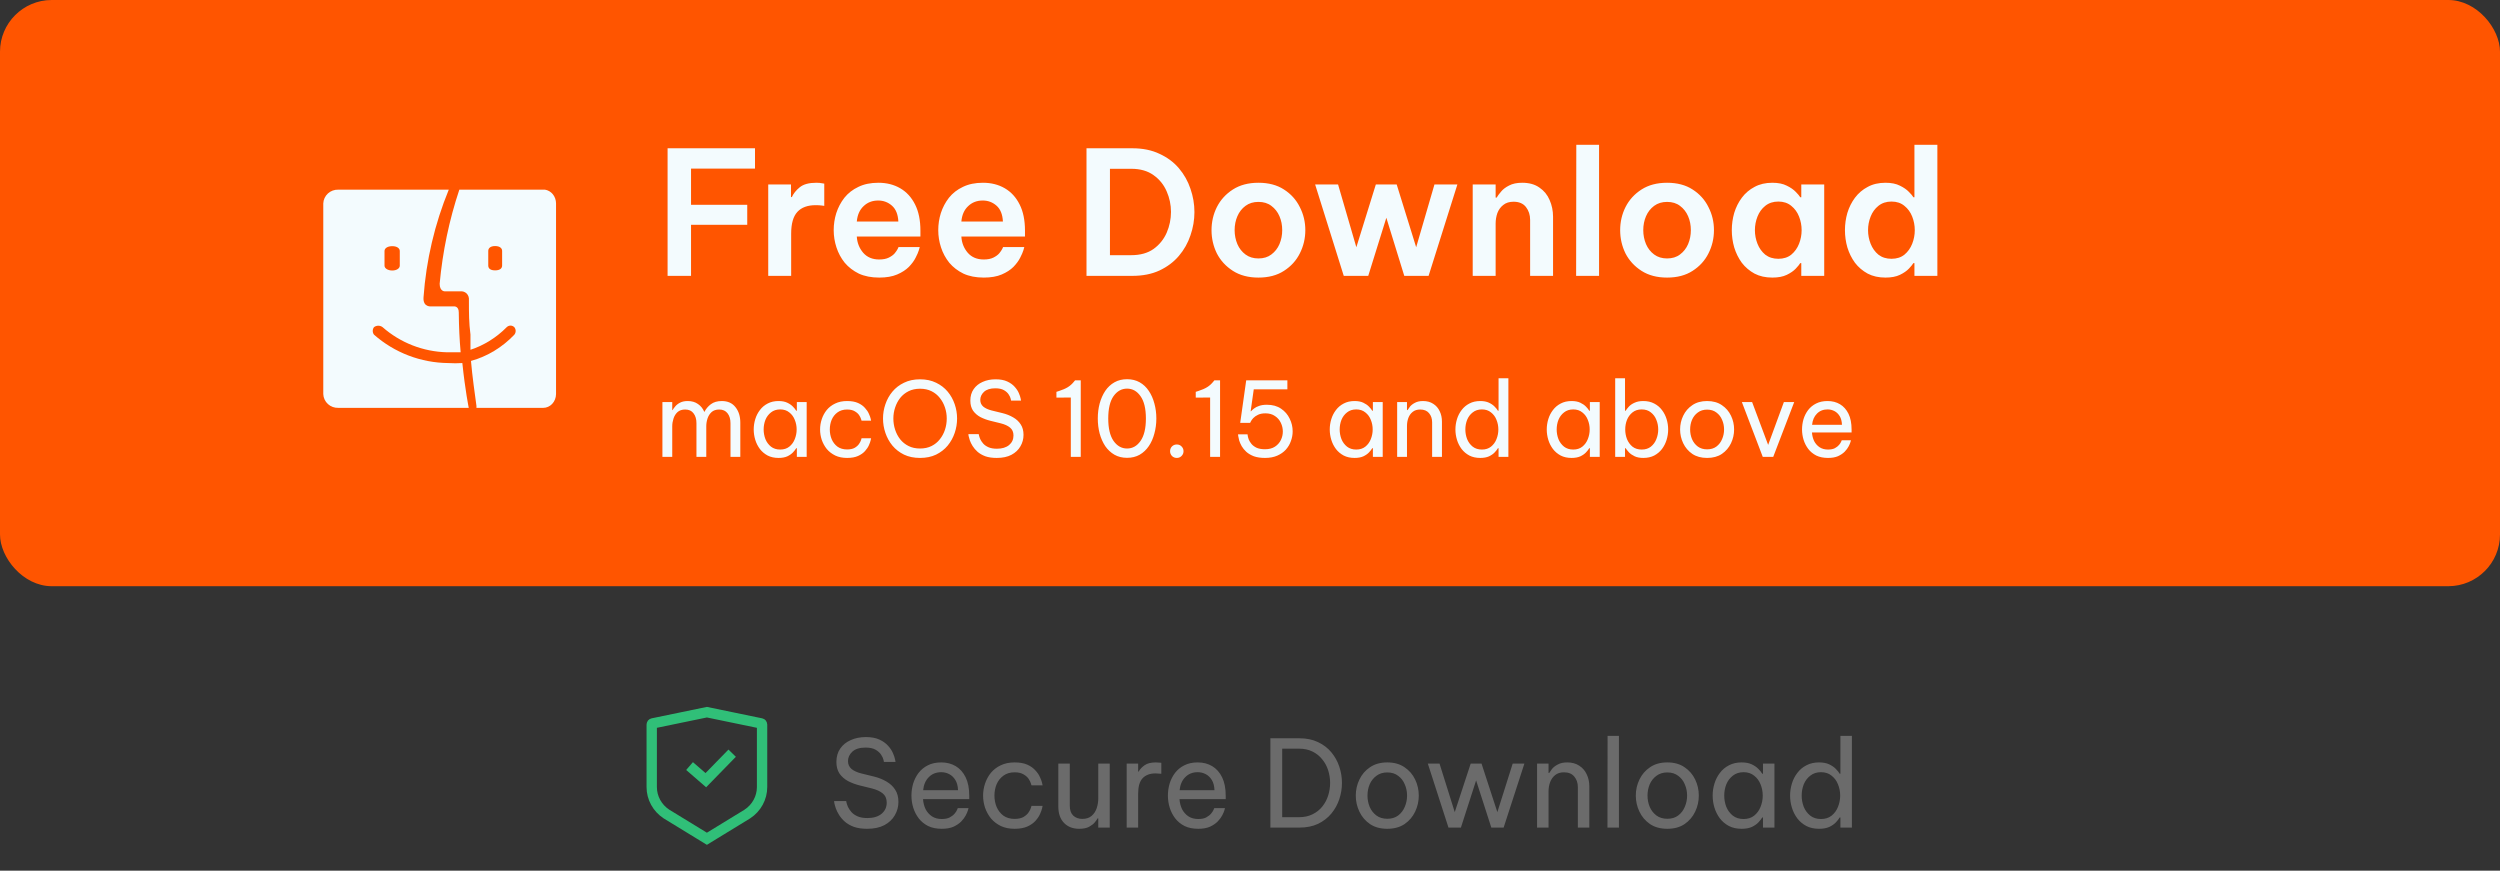 <svg width="290" height="101" viewBox="0 0 290 101" fill="none" xmlns="http://www.w3.org/2000/svg">
<rect x="0" y="0" width="290" height="101" fill="#333333" stroke="none"/>
<rect width="290" height="68" rx="6" fill="#FF5500"/>
<path d="M39.249 22.001C39.028 21.993 38.807 22.027 38.599 22.102C38.392 22.178 38.201 22.293 38.039 22.441C37.877 22.59 37.745 22.768 37.653 22.966C37.56 23.164 37.508 23.378 37.5 23.597V45.716C37.508 45.934 37.56 46.148 37.653 46.346C37.745 46.545 37.877 46.723 38.039 46.871C38.201 47.019 38.392 47.134 38.599 47.21C38.807 47.285 39.028 47.32 39.249 47.311H54.375C54.375 47.311 53.96 45.285 53.632 42.115C53.086 42.149 52.538 42.149 51.992 42.115C48.811 42.083 45.75 40.91 43.38 38.817C43.288 38.692 43.238 38.541 43.238 38.386C43.238 38.231 43.288 38.08 43.38 37.955C43.523 37.843 43.7 37.782 43.883 37.782C44.065 37.782 44.242 37.843 44.386 37.955C46.443 39.764 49.084 40.795 51.839 40.865H53.435C53.304 39.378 53.238 38.041 53.217 36.23C53.217 35.497 52.67 35.54 52.67 35.54H50.047C50.047 35.54 49.041 35.691 49.129 34.484C49.435 30.197 50.424 25.985 52.058 22.001H39.249ZM46.375 30.819C46.375 31.121 46.025 31.379 45.5 31.379C44.976 31.379 44.604 31.121 44.604 30.819V29.116C44.604 28.814 44.932 28.555 45.5 28.555C46.069 28.555 46.375 28.814 46.375 29.116V30.819Z" fill="#F3FBFE"/>
<path d="M63.21 22H53.283C52.108 25.521 51.341 29.187 51 32.913C51 33.817 51.596 33.795 51.596 33.795H53.442C53.687 33.775 53.929 33.86 54.117 34.032C54.217 34.128 54.294 34.248 54.343 34.383C54.391 34.518 54.409 34.663 54.395 34.807V34.936C54.395 36.27 54.395 37.454 54.574 38.81V40.575C56.142 40.059 57.582 39.16 58.782 37.949C58.903 37.833 59.058 37.769 59.219 37.769C59.38 37.769 59.536 37.833 59.656 37.949C59.759 38.069 59.817 38.227 59.817 38.391C59.817 38.554 59.759 38.712 59.656 38.832C58.253 40.3 56.522 41.346 54.633 41.867C54.792 43.675 55.07 45.634 55.268 47.076V47.312H63.011C63.403 47.312 63.778 47.145 64.057 46.847C64.336 46.549 64.495 46.144 64.5 45.72V23.593C64.498 23.203 64.367 22.827 64.13 22.535C63.893 22.242 63.566 22.052 63.21 22ZM58.246 30.803C58.246 31.105 58.028 31.363 57.432 31.363C56.837 31.363 56.638 31.105 56.638 30.803V29.103C56.638 28.802 56.877 28.543 57.432 28.543C57.988 28.543 58.246 28.802 58.246 29.103V30.803Z" fill="#F3FBFE"/>
<path d="M77.44 32V17.2H87.58V19.56H80.16V23.76H86.68V26.08H80.16V32H77.44ZM89.115 32V21.4H91.755V22.86H91.855C92.042 22.447 92.348 22.067 92.775 21.72C93.202 21.373 93.842 21.2 94.695 21.2C94.962 21.2 95.182 21.22 95.355 21.26C95.528 21.287 95.615 21.3 95.615 21.3V23.88C95.615 23.88 95.515 23.867 95.315 23.84C95.128 23.813 94.895 23.8 94.615 23.8C93.682 23.8 92.975 24.06 92.495 24.58C92.015 25.1 91.775 25.94 91.775 27.1V32H89.115ZM101.989 32.2C101.082 32.2 100.296 32.047 99.629 31.74C98.976 31.42 98.429 31 97.989 30.48C97.562 29.947 97.242 29.353 97.029 28.7C96.816 28.047 96.709 27.38 96.709 26.7C96.709 26.02 96.809 25.36 97.009 24.72C97.222 24.067 97.536 23.473 97.949 22.94C98.376 22.407 98.916 21.987 99.569 21.68C100.222 21.36 100.996 21.2 101.889 21.2C102.849 21.2 103.696 21.413 104.429 21.84C105.162 22.267 105.736 22.893 106.149 23.72C106.562 24.533 106.769 25.547 106.769 26.76V27.44H99.389C99.429 28.16 99.676 28.787 100.129 29.32C100.582 29.84 101.202 30.1 101.989 30.1C102.442 30.1 102.816 30.027 103.109 29.88C103.402 29.733 103.629 29.567 103.789 29.38C103.949 29.18 104.062 29.013 104.129 28.88C104.196 28.733 104.229 28.66 104.229 28.66H106.689C106.689 28.66 106.656 28.78 106.589 29.02C106.522 29.247 106.396 29.54 106.209 29.9C106.036 30.247 105.776 30.6 105.429 30.96C105.082 31.307 104.629 31.6 104.069 31.84C103.509 32.08 102.816 32.2 101.989 32.2ZM99.389 25.7H104.209C104.169 24.873 103.922 24.26 103.469 23.86C103.016 23.46 102.482 23.26 101.869 23.26C101.189 23.26 100.622 23.48 100.169 23.92C99.716 24.347 99.456 24.94 99.389 25.7ZM114.118 32.2C113.211 32.2 112.424 32.047 111.758 31.74C111.104 31.42 110.558 31 110.118 30.48C109.691 29.947 109.371 29.353 109.158 28.7C108.944 28.047 108.838 27.38 108.838 26.7C108.838 26.02 108.938 25.36 109.138 24.72C109.351 24.067 109.664 23.473 110.078 22.94C110.504 22.407 111.044 21.987 111.698 21.68C112.351 21.36 113.124 21.2 114.018 21.2C114.978 21.2 115.824 21.413 116.558 21.84C117.291 22.267 117.864 22.893 118.278 23.72C118.691 24.533 118.898 25.547 118.898 26.76V27.44H111.518C111.558 28.16 111.804 28.787 112.258 29.32C112.711 29.84 113.331 30.1 114.118 30.1C114.571 30.1 114.944 30.027 115.238 29.88C115.531 29.733 115.758 29.567 115.918 29.38C116.078 29.18 116.191 29.013 116.258 28.88C116.324 28.733 116.358 28.66 116.358 28.66H118.818C118.818 28.66 118.784 28.78 118.718 29.02C118.651 29.247 118.524 29.54 118.338 29.9C118.164 30.247 117.904 30.6 117.558 30.96C117.211 31.307 116.758 31.6 116.198 31.84C115.638 32.08 114.944 32.2 114.118 32.2ZM111.518 25.7H116.338C116.298 24.873 116.051 24.26 115.598 23.86C115.144 23.46 114.611 23.26 113.998 23.26C113.318 23.26 112.751 23.48 112.298 23.92C111.844 24.347 111.584 24.94 111.518 25.7ZM126.034 32V17.2H131.354C132.554 17.2 133.6 17.413 134.494 17.84C135.4 18.253 136.154 18.813 136.754 19.52C137.354 20.227 137.8 21.02 138.094 21.9C138.4 22.78 138.554 23.68 138.554 24.6C138.554 25.52 138.4 26.42 138.094 27.3C137.8 28.18 137.354 28.973 136.754 29.68C136.154 30.387 135.4 30.953 134.494 31.38C133.6 31.793 132.554 32 131.354 32H126.034ZM131.234 19.58H128.754V29.6H131.234C132.274 29.6 133.134 29.36 133.814 28.88C134.494 28.387 135 27.76 135.334 27C135.667 26.227 135.834 25.42 135.834 24.58C135.834 23.753 135.667 22.96 135.334 22.2C135 21.427 134.494 20.8 133.814 20.32C133.134 19.827 132.274 19.58 131.234 19.58ZM145.977 32.2C144.817 32.2 143.83 31.94 143.017 31.42C142.204 30.9 141.584 30.227 141.157 29.4C140.744 28.56 140.537 27.66 140.537 26.7C140.537 25.74 140.744 24.847 141.157 24.02C141.584 23.18 142.204 22.5 143.017 21.98C143.83 21.46 144.817 21.2 145.977 21.2C147.15 21.2 148.137 21.46 148.937 21.98C149.75 22.5 150.364 23.18 150.777 24.02C151.204 24.847 151.417 25.74 151.417 26.7C151.417 27.66 151.204 28.56 150.777 29.4C150.364 30.227 149.75 30.9 148.937 31.42C148.137 31.94 147.15 32.2 145.977 32.2ZM145.977 29.98C146.577 29.98 147.077 29.827 147.477 29.52C147.89 29.213 148.204 28.813 148.417 28.32C148.63 27.813 148.737 27.273 148.737 26.7C148.737 26.113 148.63 25.573 148.417 25.08C148.204 24.587 147.89 24.187 147.477 23.88C147.077 23.573 146.577 23.42 145.977 23.42C145.39 23.42 144.89 23.573 144.477 23.88C144.064 24.187 143.75 24.587 143.537 25.08C143.324 25.573 143.217 26.113 143.217 26.7C143.217 27.273 143.324 27.813 143.537 28.32C143.75 28.813 144.064 29.213 144.477 29.52C144.89 29.827 145.39 29.98 145.977 29.98ZM155.876 32L152.556 21.4H155.216L157.336 28.68L159.596 21.4H162.016L164.276 28.68L166.396 21.4H169.056L165.716 32H162.896L160.816 25.26L158.716 32H155.876ZM170.834 32V21.4H173.494V22.92H173.614C173.72 22.733 173.887 22.507 174.114 22.24C174.34 21.96 174.654 21.72 175.054 21.52C175.454 21.307 175.96 21.2 176.574 21.2C177.387 21.2 178.054 21.387 178.574 21.76C179.107 22.12 179.5 22.6 179.754 23.2C180.02 23.8 180.154 24.447 180.154 25.14V32H177.494V25.5C177.494 24.927 177.334 24.433 177.014 24.02C176.694 23.607 176.214 23.4 175.574 23.4C175.08 23.4 174.68 23.527 174.374 23.78C174.067 24.02 173.84 24.333 173.694 24.72C173.56 25.107 173.494 25.513 173.494 25.94V32H170.834ZM182.831 32L182.851 16.8H185.491V32H182.831ZM193.379 32.2C192.219 32.2 191.233 31.94 190.419 31.42C189.606 30.9 188.986 30.227 188.559 29.4C188.146 28.56 187.939 27.66 187.939 26.7C187.939 25.74 188.146 24.847 188.559 24.02C188.986 23.18 189.606 22.5 190.419 21.98C191.233 21.46 192.219 21.2 193.379 21.2C194.553 21.2 195.539 21.46 196.339 21.98C197.153 22.5 197.766 23.18 198.179 24.02C198.606 24.847 198.819 25.74 198.819 26.7C198.819 27.66 198.606 28.56 198.179 29.4C197.766 30.227 197.153 30.9 196.339 31.42C195.539 31.94 194.553 32.2 193.379 32.2ZM193.379 29.98C193.979 29.98 194.479 29.827 194.879 29.52C195.293 29.213 195.606 28.813 195.819 28.32C196.033 27.813 196.139 27.273 196.139 26.7C196.139 26.113 196.033 25.573 195.819 25.08C195.606 24.587 195.293 24.187 194.879 23.88C194.479 23.573 193.979 23.42 193.379 23.42C192.793 23.42 192.293 23.573 191.879 23.88C191.466 24.187 191.153 24.587 190.939 25.08C190.726 25.573 190.619 26.113 190.619 26.7C190.619 27.273 190.726 27.813 190.939 28.32C191.153 28.813 191.466 29.213 191.879 29.52C192.293 29.827 192.793 29.98 193.379 29.98ZM205.589 21.2C206.269 21.2 206.829 21.313 207.269 21.54C207.709 21.753 208.055 21.993 208.309 22.26C208.562 22.513 208.735 22.72 208.829 22.88H208.949V21.4H211.609V32H208.949V30.52H208.829C208.735 30.68 208.562 30.893 208.309 31.16C208.055 31.427 207.709 31.667 207.269 31.88C206.829 32.093 206.269 32.2 205.589 32.2C204.802 32.2 204.115 32.047 203.529 31.74C202.942 31.42 202.449 31 202.049 30.48C201.662 29.947 201.369 29.353 201.169 28.7C200.982 28.047 200.889 27.38 200.889 26.7C200.889 26.02 200.982 25.353 201.169 24.7C201.369 24.047 201.662 23.46 202.049 22.94C202.449 22.407 202.942 21.987 203.529 21.68C204.115 21.36 204.802 21.2 205.589 21.2ZM206.289 23.38C205.689 23.38 205.182 23.547 204.769 23.88C204.369 24.2 204.069 24.613 203.869 25.12C203.669 25.627 203.569 26.153 203.569 26.7C203.569 27.247 203.669 27.773 203.869 28.28C204.069 28.787 204.369 29.207 204.769 29.54C205.182 29.86 205.689 30.02 206.289 30.02C206.889 30.02 207.389 29.86 207.789 29.54C208.189 29.207 208.489 28.787 208.689 28.28C208.889 27.773 208.989 27.247 208.989 26.7C208.989 26.153 208.889 25.627 208.689 25.12C208.489 24.613 208.189 24.2 207.789 23.88C207.389 23.547 206.889 23.38 206.289 23.38ZM218.714 32.2C217.927 32.2 217.24 32.047 216.654 31.74C216.067 31.42 215.574 31 215.174 30.48C214.787 29.947 214.494 29.353 214.294 28.7C214.107 28.047 214.014 27.38 214.014 26.7C214.014 26.02 214.107 25.353 214.294 24.7C214.494 24.047 214.787 23.46 215.174 22.94C215.574 22.407 216.067 21.987 216.654 21.68C217.24 21.36 217.927 21.2 218.714 21.2C219.394 21.2 219.954 21.313 220.394 21.54C220.834 21.753 221.18 21.993 221.434 22.26C221.687 22.513 221.86 22.72 221.954 22.88H222.074V16.8H224.734V32H222.074V30.52H221.954C221.86 30.68 221.687 30.893 221.434 31.16C221.18 31.427 220.834 31.667 220.394 31.88C219.954 32.093 219.394 32.2 218.714 32.2ZM219.414 30.02C220.014 30.02 220.514 29.86 220.914 29.54C221.314 29.207 221.614 28.787 221.814 28.28C222.014 27.773 222.114 27.247 222.114 26.7C222.114 26.153 222.014 25.627 221.814 25.12C221.614 24.613 221.314 24.2 220.914 23.88C220.514 23.547 220.014 23.38 219.414 23.38C218.814 23.38 218.307 23.547 217.894 23.88C217.494 24.2 217.194 24.613 216.994 25.12C216.794 25.627 216.694 26.153 216.694 26.7C216.694 27.247 216.794 27.773 216.994 28.28C217.194 28.787 217.494 29.207 217.894 29.54C218.307 29.86 218.814 30.02 219.414 30.02Z" fill="#F3FBFE"/>
<path d="M76.84 53V46.64H77.98V47.564H78.028C78.092 47.444 78.192 47.304 78.328 47.144C78.464 46.976 78.648 46.832 78.88 46.712C79.12 46.584 79.42 46.52 79.78 46.52C80.252 46.52 80.648 46.636 80.968 46.868C81.296 47.092 81.54 47.396 81.7 47.78H81.712C81.888 47.428 82.136 47.132 82.456 46.892C82.784 46.644 83.208 46.52 83.728 46.52C84.416 46.52 84.944 46.756 85.312 47.228C85.688 47.692 85.876 48.292 85.876 49.028V53H84.736V49.088C84.736 48.616 84.624 48.236 84.4 47.948C84.176 47.652 83.852 47.504 83.428 47.504C83.06 47.504 82.764 47.604 82.54 47.804C82.324 48.004 82.168 48.252 82.072 48.548C81.976 48.844 81.928 49.14 81.928 49.436V53H80.788V49.088C80.788 48.616 80.676 48.236 80.452 47.948C80.236 47.652 79.912 47.504 79.48 47.504C79.112 47.504 78.816 47.604 78.592 47.804C78.376 48.004 78.22 48.256 78.124 48.56C78.028 48.856 77.98 49.148 77.98 49.436V53H76.84ZM90.311 46.52C90.711 46.52 91.047 46.584 91.319 46.712C91.591 46.84 91.811 46.992 91.979 47.168C92.147 47.336 92.275 47.496 92.363 47.648H92.435V46.64H93.575V53H92.435V51.992H92.363C92.275 52.144 92.147 52.308 91.979 52.484C91.811 52.66 91.591 52.812 91.319 52.94C91.047 53.06 90.711 53.12 90.311 53.12C89.831 53.12 89.411 53.028 89.051 52.844C88.691 52.652 88.391 52.4 88.151 52.088C87.911 51.768 87.731 51.412 87.611 51.02C87.491 50.628 87.431 50.228 87.431 49.82C87.431 49.412 87.491 49.012 87.611 48.62C87.731 48.228 87.911 47.876 88.151 47.564C88.391 47.244 88.691 46.992 89.051 46.808C89.411 46.616 89.831 46.52 90.311 46.52ZM90.503 47.492C90.079 47.492 89.723 47.608 89.435 47.84C89.147 48.064 88.931 48.352 88.787 48.704C88.651 49.056 88.583 49.428 88.583 49.82C88.583 50.204 88.651 50.576 88.787 50.936C88.931 51.288 89.147 51.58 89.435 51.812C89.723 52.036 90.079 52.148 90.503 52.148C90.927 52.148 91.279 52.036 91.559 51.812C91.847 51.58 92.059 51.288 92.195 50.936C92.339 50.576 92.411 50.204 92.411 49.82C92.411 49.428 92.339 49.056 92.195 48.704C92.059 48.352 91.847 48.064 91.559 47.84C91.279 47.608 90.927 47.492 90.503 47.492ZM98.262 53.12C97.742 53.12 97.286 53.028 96.894 52.844C96.502 52.652 96.174 52.4 95.91 52.088C95.654 51.768 95.458 51.412 95.322 51.02C95.194 50.628 95.13 50.228 95.13 49.82C95.13 49.412 95.194 49.016 95.322 48.632C95.45 48.24 95.642 47.884 95.898 47.564C96.162 47.244 96.49 46.992 96.882 46.808C97.274 46.616 97.734 46.52 98.262 46.52C98.774 46.52 99.198 46.596 99.534 46.748C99.87 46.9 100.138 47.092 100.338 47.324C100.546 47.548 100.698 47.776 100.794 48.008C100.898 48.232 100.966 48.42 100.998 48.572C101.03 48.724 101.046 48.8 101.046 48.8H99.942C99.942 48.8 99.922 48.736 99.882 48.608C99.842 48.472 99.766 48.32 99.654 48.152C99.542 47.984 99.374 47.836 99.15 47.708C98.926 47.572 98.63 47.504 98.262 47.504C97.822 47.504 97.45 47.616 97.146 47.84C96.85 48.056 96.626 48.34 96.474 48.692C96.33 49.044 96.258 49.42 96.258 49.82C96.258 50.22 96.33 50.596 96.474 50.948C96.626 51.3 96.85 51.588 97.146 51.812C97.45 52.028 97.822 52.136 98.262 52.136C98.63 52.136 98.926 52.072 99.15 51.944C99.374 51.808 99.542 51.656 99.654 51.488C99.766 51.32 99.842 51.172 99.882 51.044C99.922 50.908 99.942 50.84 99.942 50.84H101.046C101.046 50.84 101.03 50.916 100.998 51.068C100.966 51.22 100.898 51.412 100.794 51.644C100.698 51.868 100.546 52.096 100.338 52.328C100.138 52.552 99.87 52.74 99.534 52.892C99.198 53.044 98.774 53.12 98.262 53.12ZM106.726 53.12C106.022 53.12 105.402 52.992 104.866 52.736C104.33 52.472 103.882 52.124 103.522 51.692C103.162 51.252 102.89 50.76 102.706 50.216C102.522 49.672 102.43 49.116 102.43 48.548C102.43 47.98 102.522 47.428 102.706 46.892C102.89 46.348 103.162 45.86 103.522 45.428C103.882 44.996 104.33 44.652 104.866 44.396C105.402 44.132 106.022 44 106.726 44C107.43 44 108.05 44.132 108.586 44.396C109.122 44.652 109.57 44.996 109.93 45.428C110.29 45.86 110.562 46.348 110.746 46.892C110.93 47.428 111.022 47.98 111.022 48.548C111.022 49.116 110.93 49.672 110.746 50.216C110.562 50.76 110.29 51.252 109.93 51.692C109.57 52.124 109.122 52.472 108.586 52.736C108.05 52.992 107.43 53.12 106.726 53.12ZM106.726 52.028C107.23 52.028 107.674 51.932 108.058 51.74C108.442 51.548 108.762 51.288 109.018 50.96C109.282 50.632 109.482 50.26 109.618 49.844C109.754 49.428 109.822 48.996 109.822 48.548C109.822 48.108 109.754 47.684 109.618 47.276C109.482 46.86 109.282 46.488 109.018 46.16C108.762 45.832 108.442 45.572 108.058 45.38C107.674 45.188 107.23 45.092 106.726 45.092C106.222 45.092 105.778 45.188 105.394 45.38C105.01 45.572 104.686 45.832 104.422 46.16C104.166 46.488 103.97 46.86 103.834 47.276C103.698 47.684 103.63 48.108 103.63 48.548C103.63 48.996 103.698 49.428 103.834 49.844C103.97 50.26 104.166 50.632 104.422 50.96C104.686 51.288 105.01 51.548 105.394 51.74C105.778 51.932 106.222 52.028 106.726 52.028ZM115.62 53.12C115.108 53.12 114.668 53.056 114.3 52.928C113.94 52.792 113.64 52.62 113.4 52.412C113.16 52.196 112.968 51.972 112.824 51.74C112.68 51.508 112.572 51.288 112.5 51.08C112.428 50.864 112.38 50.692 112.356 50.564C112.34 50.428 112.332 50.36 112.332 50.36H113.532C113.532 50.36 113.544 50.416 113.568 50.528C113.592 50.64 113.64 50.78 113.712 50.948C113.792 51.116 113.908 51.288 114.06 51.464C114.212 51.632 114.416 51.772 114.672 51.884C114.928 51.996 115.252 52.052 115.644 52.052C116.236 52.052 116.704 51.912 117.048 51.632C117.392 51.344 117.564 50.972 117.564 50.516C117.564 50.124 117.432 49.82 117.168 49.604C116.912 49.388 116.544 49.22 116.064 49.1L114.888 48.812C114.472 48.708 114.084 48.564 113.724 48.38C113.372 48.188 113.088 47.94 112.872 47.636C112.664 47.324 112.56 46.936 112.56 46.472C112.56 45.952 112.688 45.508 112.944 45.14C113.2 44.772 113.548 44.492 113.988 44.3C114.428 44.1 114.928 44 115.488 44C116.032 44 116.484 44.084 116.844 44.252C117.204 44.42 117.492 44.628 117.708 44.876C117.924 45.116 118.084 45.36 118.188 45.608C118.292 45.848 118.36 46.052 118.392 46.22C118.424 46.388 118.44 46.472 118.44 46.472H117.288C117.288 46.472 117.272 46.4 117.24 46.256C117.208 46.112 117.132 45.948 117.012 45.764C116.892 45.572 116.708 45.404 116.46 45.26C116.212 45.116 115.876 45.044 115.452 45.044C114.876 45.044 114.44 45.18 114.144 45.452C113.856 45.724 113.712 46.036 113.712 46.388C113.712 46.708 113.828 46.968 114.06 47.168C114.292 47.36 114.612 47.508 115.02 47.612L116.292 47.924C116.748 48.036 117.16 48.2 117.528 48.416C117.896 48.624 118.188 48.896 118.404 49.232C118.62 49.56 118.728 49.964 118.728 50.444C118.728 50.924 118.608 51.368 118.368 51.776C118.136 52.184 117.788 52.512 117.324 52.76C116.868 53 116.3 53.12 115.62 53.12ZM125.366 44.12V53H124.214V46.112L122.546 46.124V45.452L122.846 45.356C123.27 45.22 123.61 45.072 123.866 44.912C124.13 44.752 124.374 44.532 124.598 44.252L124.706 44.12H125.366ZM130.74 53.108C130.188 53.108 129.7 52.988 129.276 52.748C128.852 52.5 128.496 52.168 128.208 51.752C127.928 51.328 127.712 50.84 127.56 50.288C127.416 49.736 127.344 49.156 127.344 48.548C127.344 47.932 127.416 47.352 127.56 46.808C127.712 46.256 127.928 45.768 128.208 45.344C128.496 44.92 128.852 44.588 129.276 44.348C129.7 44.108 130.188 43.988 130.74 43.988C131.292 43.988 131.78 44.108 132.204 44.348C132.628 44.588 132.98 44.92 133.26 45.344C133.548 45.768 133.764 46.256 133.908 46.808C134.06 47.352 134.136 47.932 134.136 48.548C134.136 49.156 134.06 49.736 133.908 50.288C133.764 50.84 133.548 51.328 133.26 51.752C132.98 52.168 132.628 52.5 132.204 52.748C131.78 52.988 131.292 53.108 130.74 53.108ZM130.74 52.028C131.372 52.028 131.892 51.736 132.3 51.152C132.716 50.56 132.924 49.692 132.924 48.548C132.924 47.404 132.716 46.54 132.3 45.956C131.892 45.372 131.372 45.08 130.74 45.08C130.108 45.08 129.584 45.372 129.168 45.956C128.76 46.54 128.556 47.404 128.556 48.548C128.556 49.684 128.76 50.548 129.168 51.14C129.584 51.732 130.108 52.028 130.74 52.028ZM136.509 53.12C136.285 53.12 136.097 53.044 135.945 52.892C135.801 52.732 135.729 52.548 135.729 52.34C135.729 52.124 135.801 51.94 135.945 51.788C136.097 51.636 136.285 51.56 136.509 51.56C136.733 51.56 136.917 51.636 137.061 51.788C137.213 51.94 137.289 52.124 137.289 52.34C137.289 52.556 137.213 52.74 137.061 52.892C136.917 53.044 136.733 53.12 136.509 53.12ZM141.527 44.12V53H140.375V46.112L138.707 46.124V45.452L139.007 45.356C139.431 45.22 139.771 45.072 140.027 44.912C140.291 44.752 140.535 44.532 140.759 44.252L140.867 44.12H141.527ZM146.744 53.12C146.24 53.12 145.808 53.056 145.448 52.928C145.096 52.792 144.804 52.62 144.572 52.412C144.348 52.204 144.168 51.984 144.032 51.752C143.904 51.52 143.808 51.3 143.744 51.092C143.688 50.884 143.652 50.716 143.636 50.588C143.62 50.452 143.612 50.384 143.612 50.384H144.716C144.716 50.384 144.724 50.444 144.74 50.564C144.756 50.676 144.796 50.82 144.86 50.996C144.932 51.164 145.04 51.336 145.184 51.512C145.328 51.68 145.524 51.824 145.772 51.944C146.028 52.056 146.352 52.112 146.744 52.112C147.208 52.112 147.592 52.012 147.896 51.812C148.2 51.612 148.428 51.356 148.58 51.044C148.732 50.732 148.808 50.404 148.808 50.06C148.808 49.708 148.732 49.372 148.58 49.052C148.428 48.724 148.2 48.46 147.896 48.26C147.6 48.052 147.232 47.948 146.792 47.948C146.448 47.948 146.16 48.004 145.928 48.116C145.696 48.228 145.512 48.356 145.376 48.5C145.248 48.644 145.156 48.772 145.1 48.884C145.044 48.996 145.016 49.052 145.016 49.052H143.864L144.56 44.12H149.336V45.164H145.436L145.076 47.708H145.112C145.208 47.604 145.328 47.496 145.472 47.384C145.624 47.264 145.82 47.164 146.06 47.084C146.3 46.996 146.6 46.952 146.96 46.952C147.616 46.952 148.164 47.104 148.604 47.408C149.044 47.704 149.376 48.088 149.6 48.56C149.832 49.024 149.948 49.516 149.948 50.036C149.948 50.42 149.88 50.796 149.744 51.164C149.616 51.532 149.42 51.864 149.156 52.16C148.892 52.448 148.56 52.68 148.16 52.856C147.76 53.032 147.288 53.12 146.744 53.12ZM157.131 46.52C157.531 46.52 157.867 46.584 158.139 46.712C158.411 46.84 158.631 46.992 158.799 47.168C158.967 47.336 159.095 47.496 159.183 47.648H159.255V46.64H160.395V53H159.255V51.992H159.183C159.095 52.144 158.967 52.308 158.799 52.484C158.631 52.66 158.411 52.812 158.139 52.94C157.867 53.06 157.531 53.12 157.131 53.12C156.651 53.12 156.231 53.028 155.871 52.844C155.511 52.652 155.211 52.4 154.971 52.088C154.731 51.768 154.551 51.412 154.431 51.02C154.311 50.628 154.251 50.228 154.251 49.82C154.251 49.412 154.311 49.012 154.431 48.62C154.551 48.228 154.731 47.876 154.971 47.564C155.211 47.244 155.511 46.992 155.871 46.808C156.231 46.616 156.651 46.52 157.131 46.52ZM157.323 47.492C156.899 47.492 156.543 47.608 156.255 47.84C155.967 48.064 155.751 48.352 155.607 48.704C155.471 49.056 155.403 49.428 155.403 49.82C155.403 50.204 155.471 50.576 155.607 50.936C155.751 51.288 155.967 51.58 156.255 51.812C156.543 52.036 156.899 52.148 157.323 52.148C157.747 52.148 158.099 52.036 158.379 51.812C158.667 51.58 158.879 51.288 159.015 50.936C159.159 50.576 159.231 50.204 159.231 49.82C159.231 49.428 159.159 49.056 159.015 48.704C158.879 48.352 158.667 48.064 158.379 47.84C158.099 47.608 157.747 47.492 157.323 47.492ZM162.07 53V46.64H163.21V47.564H163.282C163.338 47.468 163.43 47.336 163.558 47.168C163.694 47 163.886 46.852 164.134 46.724C164.382 46.588 164.694 46.52 165.07 46.52C165.534 46.52 165.93 46.628 166.258 46.844C166.586 47.052 166.834 47.336 167.002 47.696C167.178 48.056 167.266 48.46 167.266 48.908V53H166.126V48.98C166.126 48.556 166.006 48.204 165.766 47.924C165.534 47.644 165.194 47.504 164.746 47.504C164.386 47.504 164.094 47.596 163.87 47.78C163.646 47.956 163.478 48.192 163.366 48.488C163.262 48.776 163.21 49.084 163.21 49.412V53H162.07ZM171.709 53.12C171.229 53.12 170.809 53.028 170.449 52.844C170.089 52.652 169.789 52.4 169.549 52.088C169.309 51.768 169.129 51.412 169.009 51.02C168.889 50.628 168.829 50.228 168.829 49.82C168.829 49.412 168.889 49.012 169.009 48.62C169.129 48.228 169.309 47.876 169.549 47.564C169.789 47.244 170.089 46.992 170.449 46.808C170.809 46.616 171.229 46.52 171.709 46.52C172.109 46.52 172.445 46.584 172.717 46.712C172.989 46.84 173.209 46.992 173.377 47.168C173.545 47.336 173.673 47.496 173.761 47.648H173.833V43.88H174.973V53H173.833V51.992H173.761C173.673 52.144 173.545 52.308 173.377 52.484C173.209 52.66 172.989 52.812 172.717 52.94C172.445 53.06 172.109 53.12 171.709 53.12ZM171.901 52.148C172.325 52.148 172.677 52.036 172.957 51.812C173.245 51.58 173.457 51.288 173.593 50.936C173.737 50.576 173.809 50.204 173.809 49.82C173.809 49.428 173.737 49.056 173.593 48.704C173.457 48.352 173.245 48.064 172.957 47.84C172.677 47.608 172.325 47.492 171.901 47.492C171.477 47.492 171.121 47.608 170.833 47.84C170.545 48.064 170.329 48.352 170.185 48.704C170.049 49.056 169.981 49.428 169.981 49.82C169.981 50.204 170.049 50.576 170.185 50.936C170.329 51.288 170.545 51.58 170.833 51.812C171.121 52.036 171.477 52.148 171.901 52.148ZM182.303 46.52C182.703 46.52 183.039 46.584 183.311 46.712C183.583 46.84 183.803 46.992 183.971 47.168C184.139 47.336 184.267 47.496 184.355 47.648H184.427V46.64H185.567V53H184.427V51.992H184.355C184.267 52.144 184.139 52.308 183.971 52.484C183.803 52.66 183.583 52.812 183.311 52.94C183.039 53.06 182.703 53.12 182.303 53.12C181.823 53.12 181.403 53.028 181.043 52.844C180.683 52.652 180.383 52.4 180.143 52.088C179.903 51.768 179.723 51.412 179.603 51.02C179.483 50.628 179.423 50.228 179.423 49.82C179.423 49.412 179.483 49.012 179.603 48.62C179.723 48.228 179.903 47.876 180.143 47.564C180.383 47.244 180.683 46.992 181.043 46.808C181.403 46.616 181.823 46.52 182.303 46.52ZM182.495 47.492C182.071 47.492 181.715 47.608 181.427 47.84C181.139 48.064 180.923 48.352 180.779 48.704C180.643 49.056 180.575 49.428 180.575 49.82C180.575 50.204 180.643 50.576 180.779 50.936C180.923 51.288 181.139 51.58 181.427 51.812C181.715 52.036 182.071 52.148 182.495 52.148C182.919 52.148 183.271 52.036 183.551 51.812C183.839 51.58 184.051 51.288 184.187 50.936C184.331 50.576 184.403 50.204 184.403 49.82C184.403 49.428 184.331 49.056 184.187 48.704C184.051 48.352 183.839 48.064 183.551 47.84C183.271 47.608 182.919 47.492 182.495 47.492ZM190.626 53.12C190.226 53.12 189.89 53.056 189.618 52.928C189.346 52.8 189.126 52.648 188.958 52.472C188.798 52.296 188.67 52.136 188.574 51.992H188.502V53H187.362V43.88H188.502V47.648H188.574C188.67 47.496 188.798 47.332 188.958 47.156C189.126 46.98 189.346 46.832 189.618 46.712C189.89 46.584 190.226 46.52 190.626 46.52C191.106 46.52 191.526 46.616 191.886 46.808C192.246 46.992 192.546 47.244 192.786 47.564C193.026 47.876 193.206 48.228 193.326 48.62C193.446 49.012 193.506 49.412 193.506 49.82C193.506 50.228 193.446 50.628 193.326 51.02C193.206 51.412 193.026 51.768 192.786 52.088C192.546 52.4 192.246 52.652 191.886 52.844C191.526 53.028 191.106 53.12 190.626 53.12ZM190.434 52.148C190.866 52.148 191.222 52.036 191.502 51.812C191.79 51.58 192.002 51.288 192.138 50.936C192.282 50.576 192.354 50.204 192.354 49.82C192.354 49.428 192.282 49.056 192.138 48.704C192.002 48.352 191.79 48.064 191.502 47.84C191.222 47.608 190.866 47.492 190.434 47.492C190.01 47.492 189.654 47.608 189.366 47.84C189.086 48.064 188.874 48.352 188.73 48.704C188.594 49.056 188.526 49.428 188.526 49.82C188.526 50.204 188.594 50.576 188.73 50.936C188.874 51.288 189.086 51.58 189.366 51.812C189.654 52.036 190.01 52.148 190.434 52.148ZM198.024 53.12C197.344 53.12 196.772 52.964 196.308 52.652C195.844 52.332 195.492 51.92 195.252 51.416C195.012 50.912 194.892 50.38 194.892 49.82C194.892 49.252 195.012 48.72 195.252 48.224C195.492 47.72 195.844 47.312 196.308 47C196.772 46.68 197.344 46.52 198.024 46.52C198.704 46.52 199.276 46.68 199.74 47C200.204 47.312 200.556 47.72 200.796 48.224C201.036 48.72 201.156 49.252 201.156 49.82C201.156 50.38 201.036 50.912 200.796 51.416C200.556 51.92 200.204 52.332 199.74 52.652C199.276 52.964 198.704 53.12 198.024 53.12ZM198.024 52.124C198.456 52.124 198.816 52.016 199.104 51.8C199.4 51.576 199.62 51.288 199.764 50.936C199.916 50.584 199.992 50.212 199.992 49.82C199.992 49.42 199.916 49.048 199.764 48.704C199.62 48.352 199.4 48.068 199.104 47.852C198.816 47.628 198.456 47.516 198.024 47.516C197.6 47.516 197.24 47.628 196.944 47.852C196.648 48.068 196.424 48.352 196.272 48.704C196.128 49.048 196.056 49.42 196.056 49.82C196.056 50.212 196.128 50.584 196.272 50.936C196.424 51.288 196.648 51.576 196.944 51.8C197.24 52.016 197.6 52.124 198.024 52.124ZM204.481 53L202.057 46.64H203.245L205.105 51.608L206.929 46.64H208.129L205.693 53H204.481ZM212.048 53.12C211.528 53.12 211.076 53.028 210.692 52.844C210.316 52.652 210.004 52.396 209.756 52.076C209.516 51.756 209.336 51.404 209.216 51.02C209.096 50.628 209.036 50.228 209.036 49.82C209.036 49.42 209.092 49.024 209.204 48.632C209.324 48.24 209.504 47.884 209.744 47.564C209.992 47.244 210.3 46.992 210.668 46.808C211.044 46.616 211.488 46.52 212 46.52C212.544 46.52 213.024 46.644 213.44 46.892C213.856 47.14 214.184 47.508 214.424 47.996C214.664 48.484 214.784 49.096 214.784 49.832V50.168H210.188C210.212 50.528 210.296 50.86 210.44 51.164C210.592 51.46 210.804 51.7 211.076 51.884C211.348 52.06 211.672 52.148 212.048 52.148C212.376 52.148 212.64 52.096 212.84 51.992C213.048 51.88 213.212 51.752 213.332 51.608C213.452 51.464 213.532 51.34 213.572 51.236C213.62 51.124 213.644 51.068 213.644 51.068H214.712C214.712 51.068 214.692 51.14 214.652 51.284C214.612 51.42 214.54 51.588 214.436 51.788C214.332 51.988 214.18 52.192 213.98 52.4C213.78 52.6 213.524 52.772 213.212 52.916C212.9 53.052 212.512 53.12 212.048 53.12ZM210.2 49.28H213.668C213.652 48.864 213.564 48.528 213.404 48.272C213.244 48.008 213.04 47.812 212.792 47.684C212.544 47.556 212.28 47.492 212 47.492C211.496 47.492 211.084 47.656 210.764 47.984C210.444 48.304 210.256 48.736 210.2 49.28Z" fill="#F3FBFE"/>
<path d="M75.707 83.915L82 82.613L88.293 83.915C88.364 83.931 88.4 83.988 88.4 84.038V91.301C88.4 92.551 87.763 93.724 86.694 94.425L82 97.297L77.306 94.425C76.237 93.724 75.6 92.551 75.6 91.301V84.038C75.6 83.988 75.636 83.931 75.707 83.915Z" stroke="#30BF78" stroke-width="1.2"/>
<path d="M79.988 88.863L81.877 90.5L84.93 87.369" stroke="#30BF78" stroke-width="1.2"/>
<path d="M100.592 96.14C99.995 96.14 99.481 96.065 99.052 95.916C98.632 95.757 98.282 95.557 98.002 95.314C97.722 95.062 97.498 94.801 97.33 94.53C97.162 94.259 97.036 94.003 96.952 93.76C96.868 93.508 96.812 93.307 96.784 93.158C96.765 92.999 96.756 92.92 96.756 92.92H98.156C98.156 92.92 98.17 92.985 98.198 93.116C98.226 93.247 98.282 93.41 98.366 93.606C98.459 93.802 98.595 94.003 98.772 94.208C98.949 94.404 99.187 94.567 99.486 94.698C99.785 94.829 100.163 94.894 100.62 94.894C101.311 94.894 101.857 94.731 102.258 94.404C102.659 94.068 102.86 93.634 102.86 93.102C102.86 92.645 102.706 92.29 102.398 92.038C102.099 91.786 101.67 91.59 101.11 91.45L99.738 91.114C99.253 90.993 98.8 90.825 98.38 90.61C97.969 90.386 97.638 90.097 97.386 89.742C97.143 89.378 97.022 88.925 97.022 88.384C97.022 87.777 97.171 87.259 97.47 86.83C97.769 86.401 98.175 86.074 98.688 85.85C99.201 85.617 99.785 85.5 100.438 85.5C101.073 85.5 101.6 85.598 102.02 85.794C102.44 85.99 102.776 86.233 103.028 86.522C103.28 86.802 103.467 87.087 103.588 87.376C103.709 87.656 103.789 87.894 103.826 88.09C103.863 88.286 103.882 88.384 103.882 88.384H102.538C102.538 88.384 102.519 88.3 102.482 88.132C102.445 87.964 102.356 87.773 102.216 87.558C102.076 87.334 101.861 87.138 101.572 86.97C101.283 86.802 100.891 86.718 100.396 86.718C99.724 86.718 99.215 86.877 98.87 87.194C98.534 87.511 98.366 87.875 98.366 88.286C98.366 88.659 98.501 88.963 98.772 89.196C99.043 89.42 99.416 89.593 99.892 89.714L101.376 90.078C101.908 90.209 102.389 90.4 102.818 90.652C103.247 90.895 103.588 91.212 103.84 91.604C104.092 91.987 104.218 92.458 104.218 93.018C104.218 93.578 104.078 94.096 103.798 94.572C103.527 95.048 103.121 95.431 102.58 95.72C102.048 96 101.385 96.14 100.592 96.14ZM109.241 96.14C108.634 96.14 108.107 96.033 107.659 95.818C107.22 95.594 106.856 95.295 106.567 94.922C106.287 94.549 106.077 94.138 105.937 93.69C105.797 93.233 105.727 92.766 105.727 92.29C105.727 91.823 105.792 91.361 105.923 90.904C106.063 90.447 106.273 90.031 106.553 89.658C106.842 89.285 107.201 88.991 107.631 88.776C108.069 88.552 108.587 88.44 109.185 88.44C109.819 88.44 110.379 88.585 110.865 88.874C111.35 89.163 111.733 89.593 112.013 90.162C112.293 90.731 112.433 91.445 112.433 92.304V92.696H107.071C107.099 93.116 107.197 93.503 107.365 93.858C107.542 94.203 107.789 94.483 108.107 94.698C108.424 94.903 108.802 95.006 109.241 95.006C109.623 95.006 109.931 94.945 110.165 94.824C110.407 94.693 110.599 94.544 110.739 94.376C110.879 94.208 110.972 94.063 111.019 93.942C111.075 93.811 111.103 93.746 111.103 93.746H112.349C112.349 93.746 112.325 93.83 112.279 93.998C112.232 94.157 112.148 94.353 112.027 94.586C111.905 94.819 111.728 95.057 111.495 95.3C111.261 95.533 110.963 95.734 110.599 95.902C110.235 96.061 109.782 96.14 109.241 96.14ZM107.085 91.66H111.131C111.112 91.175 111.009 90.783 110.823 90.484C110.636 90.176 110.398 89.947 110.109 89.798C109.819 89.649 109.511 89.574 109.185 89.574C108.597 89.574 108.116 89.765 107.743 90.148C107.369 90.521 107.15 91.025 107.085 91.66ZM117.693 96.14C117.087 96.14 116.555 96.033 116.097 95.818C115.64 95.594 115.257 95.3 114.949 94.936C114.651 94.563 114.422 94.147 114.263 93.69C114.114 93.233 114.039 92.766 114.039 92.29C114.039 91.814 114.114 91.352 114.263 90.904C114.413 90.447 114.637 90.031 114.935 89.658C115.243 89.285 115.626 88.991 116.083 88.776C116.541 88.552 117.077 88.44 117.693 88.44C118.291 88.44 118.785 88.529 119.177 88.706C119.569 88.883 119.882 89.107 120.115 89.378C120.358 89.639 120.535 89.905 120.647 90.176C120.769 90.437 120.848 90.657 120.885 90.834C120.923 91.011 120.941 91.1 120.941 91.1H119.653C119.653 91.1 119.63 91.025 119.583 90.876C119.537 90.717 119.448 90.54 119.317 90.344C119.187 90.148 118.991 89.975 118.729 89.826C118.468 89.667 118.123 89.588 117.693 89.588C117.18 89.588 116.746 89.719 116.391 89.98C116.046 90.232 115.785 90.563 115.607 90.974C115.439 91.385 115.355 91.823 115.355 92.29C115.355 92.757 115.439 93.195 115.607 93.606C115.785 94.017 116.046 94.353 116.391 94.614C116.746 94.866 117.18 94.992 117.693 94.992C118.123 94.992 118.468 94.917 118.729 94.768C118.991 94.609 119.187 94.432 119.317 94.236C119.448 94.04 119.537 93.867 119.583 93.718C119.63 93.559 119.653 93.48 119.653 93.48H120.941C120.941 93.48 120.923 93.569 120.885 93.746C120.848 93.923 120.769 94.147 120.647 94.418C120.535 94.679 120.358 94.945 120.115 95.216C119.882 95.477 119.569 95.697 119.177 95.874C118.785 96.051 118.291 96.14 117.693 96.14ZM125.187 96.14C124.45 96.14 123.862 95.911 123.423 95.454C122.984 94.997 122.765 94.362 122.765 93.55V88.58H124.095V93.48C124.095 93.965 124.226 94.339 124.487 94.6C124.758 94.861 125.112 94.992 125.551 94.992C125.999 94.992 126.358 94.875 126.629 94.642C126.9 94.409 127.096 94.11 127.217 93.746C127.338 93.382 127.399 93.009 127.399 92.626V88.58H128.729V96H127.399V94.936H127.315C127.259 95.048 127.152 95.202 126.993 95.398C126.834 95.585 126.61 95.757 126.321 95.916C126.032 96.065 125.654 96.14 125.187 96.14ZM130.695 96V88.58H132.025V89.504H132.081C132.24 89.224 132.473 88.977 132.781 88.762C133.089 88.547 133.523 88.44 134.083 88.44C134.242 88.44 134.386 88.449 134.517 88.468C134.648 88.477 134.713 88.482 134.713 88.482V89.756C134.713 89.756 134.638 89.751 134.489 89.742C134.349 89.723 134.2 89.714 134.041 89.714C133.397 89.714 132.898 89.901 132.543 90.274C132.198 90.638 132.025 91.235 132.025 92.066V96H130.695ZM138.991 96.14C138.384 96.14 137.857 96.033 137.409 95.818C136.97 95.594 136.606 95.295 136.317 94.922C136.037 94.549 135.827 94.138 135.687 93.69C135.547 93.233 135.477 92.766 135.477 92.29C135.477 91.823 135.542 91.361 135.673 90.904C135.813 90.447 136.023 90.031 136.303 89.658C136.592 89.285 136.951 88.991 137.381 88.776C137.819 88.552 138.337 88.44 138.935 88.44C139.569 88.44 140.129 88.585 140.615 88.874C141.1 89.163 141.483 89.593 141.763 90.162C142.043 90.731 142.183 91.445 142.183 92.304V92.696H136.821C136.849 93.116 136.947 93.503 137.115 93.858C137.292 94.203 137.539 94.483 137.857 94.698C138.174 94.903 138.552 95.006 138.991 95.006C139.373 95.006 139.681 94.945 139.915 94.824C140.157 94.693 140.349 94.544 140.489 94.376C140.629 94.208 140.722 94.063 140.769 93.942C140.825 93.811 140.853 93.746 140.853 93.746H142.099C142.099 93.746 142.075 93.83 142.029 93.998C141.982 94.157 141.898 94.353 141.777 94.586C141.655 94.819 141.478 95.057 141.245 95.3C141.011 95.533 140.713 95.734 140.349 95.902C139.985 96.061 139.532 96.14 138.991 96.14ZM136.835 91.66H140.881C140.862 91.175 140.759 90.783 140.573 90.484C140.386 90.176 140.148 89.947 139.859 89.798C139.569 89.649 139.261 89.574 138.935 89.574C138.347 89.574 137.866 89.765 137.493 90.148C137.119 90.521 136.9 91.025 136.835 91.66ZM147.364 96V85.64H150.724C151.555 85.64 152.278 85.789 152.894 86.088C153.51 86.377 154.023 86.769 154.434 87.264C154.845 87.759 155.153 88.314 155.358 88.93C155.563 89.546 155.666 90.176 155.666 90.82C155.666 91.464 155.563 92.094 155.358 92.71C155.153 93.326 154.845 93.881 154.434 94.376C154.023 94.871 153.51 95.267 152.894 95.566C152.278 95.855 151.555 96 150.724 96H147.364ZM150.668 86.844H148.736V94.796H150.668C151.275 94.796 151.802 94.684 152.25 94.46C152.707 94.236 153.085 93.937 153.384 93.564C153.692 93.181 153.921 92.752 154.07 92.276C154.219 91.8 154.294 91.315 154.294 90.82C154.294 90.325 154.219 89.84 154.07 89.364C153.921 88.888 153.692 88.463 153.384 88.09C153.085 87.707 152.707 87.404 152.25 87.18C151.802 86.956 151.275 86.844 150.668 86.844ZM160.924 96.14C160.13 96.14 159.463 95.958 158.922 95.594C158.38 95.221 157.97 94.74 157.69 94.152C157.41 93.564 157.27 92.943 157.27 92.29C157.27 91.627 157.41 91.007 157.69 90.428C157.97 89.84 158.38 89.364 158.922 89C159.463 88.627 160.13 88.44 160.924 88.44C161.717 88.44 162.384 88.627 162.926 89C163.467 89.364 163.878 89.84 164.158 90.428C164.438 91.007 164.578 91.627 164.578 92.29C164.578 92.943 164.438 93.564 164.158 94.152C163.878 94.74 163.467 95.221 162.926 95.594C162.384 95.958 161.717 96.14 160.924 96.14ZM160.924 94.978C161.428 94.978 161.848 94.852 162.184 94.6C162.529 94.339 162.786 94.003 162.954 93.592C163.131 93.181 163.22 92.747 163.22 92.29C163.22 91.823 163.131 91.389 162.954 90.988C162.786 90.577 162.529 90.246 162.184 89.994C161.848 89.733 161.428 89.602 160.924 89.602C160.429 89.602 160.009 89.733 159.664 89.994C159.318 90.246 159.057 90.577 158.88 90.988C158.712 91.389 158.628 91.823 158.628 92.29C158.628 92.747 158.712 93.181 158.88 93.592C159.057 94.003 159.318 94.339 159.664 94.6C160.009 94.852 160.429 94.978 160.924 94.978ZM168.023 96L165.629 88.58H166.987L168.751 94.208L170.599 88.58H171.859L173.693 94.208L175.471 88.58H176.829L174.421 96H172.993L171.229 90.526L169.465 96H168.023ZM178.3 96V88.58H179.63V89.658H179.714C179.78 89.546 179.887 89.392 180.036 89.196C180.195 89 180.419 88.827 180.708 88.678C180.998 88.519 181.362 88.44 181.8 88.44C182.342 88.44 182.804 88.566 183.186 88.818C183.569 89.061 183.858 89.392 184.054 89.812C184.26 90.232 184.362 90.703 184.362 91.226V96H183.032V91.31C183.032 90.815 182.892 90.405 182.612 90.078C182.342 89.751 181.945 89.588 181.422 89.588C181.002 89.588 180.662 89.695 180.4 89.91C180.139 90.115 179.943 90.391 179.812 90.736C179.691 91.072 179.63 91.431 179.63 91.814V96H178.3ZM186.466 96L186.48 85.36H187.796V96H186.466ZM193.408 96.14C192.615 96.14 191.947 95.958 191.406 95.594C190.865 95.221 190.454 94.74 190.174 94.152C189.894 93.564 189.754 92.943 189.754 92.29C189.754 91.627 189.894 91.007 190.174 90.428C190.454 89.84 190.865 89.364 191.406 89C191.947 88.627 192.615 88.44 193.408 88.44C194.201 88.44 194.869 88.627 195.41 89C195.951 89.364 196.362 89.84 196.642 90.428C196.922 91.007 197.062 91.627 197.062 92.29C197.062 92.943 196.922 93.564 196.642 94.152C196.362 94.74 195.951 95.221 195.41 95.594C194.869 95.958 194.201 96.14 193.408 96.14ZM193.408 94.978C193.912 94.978 194.332 94.852 194.668 94.6C195.013 94.339 195.27 94.003 195.438 93.592C195.615 93.181 195.704 92.747 195.704 92.29C195.704 91.823 195.615 91.389 195.438 90.988C195.27 90.577 195.013 90.246 194.668 89.994C194.332 89.733 193.912 89.602 193.408 89.602C192.913 89.602 192.493 89.733 192.148 89.994C191.803 90.246 191.541 90.577 191.364 90.988C191.196 91.389 191.112 91.823 191.112 92.29C191.112 92.747 191.196 93.181 191.364 93.592C191.541 94.003 191.803 94.339 192.148 94.6C192.493 94.852 192.913 94.978 193.408 94.978ZM202.028 88.44C202.495 88.44 202.887 88.515 203.204 88.664C203.521 88.813 203.778 88.991 203.974 89.196C204.17 89.392 204.319 89.579 204.422 89.756H204.506V88.58H205.836V96H204.506V94.824H204.422C204.319 95.001 204.17 95.193 203.974 95.398C203.778 95.603 203.521 95.781 203.204 95.93C202.887 96.07 202.495 96.14 202.028 96.14C201.468 96.14 200.978 96.033 200.558 95.818C200.138 95.594 199.788 95.3 199.508 94.936C199.228 94.563 199.018 94.147 198.878 93.69C198.738 93.233 198.668 92.766 198.668 92.29C198.668 91.814 198.738 91.347 198.878 90.89C199.018 90.433 199.228 90.022 199.508 89.658C199.788 89.285 200.138 88.991 200.558 88.776C200.978 88.552 201.468 88.44 202.028 88.44ZM202.252 89.574C201.757 89.574 201.342 89.709 201.006 89.98C200.67 90.241 200.418 90.577 200.25 90.988C200.091 91.399 200.012 91.833 200.012 92.29C200.012 92.738 200.091 93.172 200.25 93.592C200.418 94.003 200.67 94.343 201.006 94.614C201.342 94.875 201.757 95.006 202.252 95.006C202.747 95.006 203.157 94.875 203.484 94.614C203.82 94.343 204.067 94.003 204.226 93.592C204.394 93.172 204.478 92.738 204.478 92.29C204.478 91.833 204.394 91.399 204.226 90.988C204.067 90.577 203.82 90.241 203.484 89.98C203.157 89.709 202.747 89.574 202.252 89.574ZM211.011 96.14C210.451 96.14 209.961 96.033 209.541 95.818C209.121 95.594 208.771 95.3 208.491 94.936C208.211 94.563 208.001 94.147 207.861 93.69C207.721 93.233 207.651 92.766 207.651 92.29C207.651 91.814 207.721 91.347 207.861 90.89C208.001 90.433 208.211 90.022 208.491 89.658C208.771 89.285 209.121 88.991 209.541 88.776C209.961 88.552 210.451 88.44 211.011 88.44C211.477 88.44 211.869 88.515 212.187 88.664C212.504 88.813 212.761 88.991 212.957 89.196C213.153 89.392 213.302 89.579 213.405 89.756H213.489V85.36H214.819V96H213.489V94.824H213.405C213.302 95.001 213.153 95.193 212.957 95.398C212.761 95.603 212.504 95.781 212.187 95.93C211.869 96.07 211.477 96.14 211.011 96.14ZM211.235 95.006C211.729 95.006 212.14 94.875 212.467 94.614C212.803 94.343 213.05 94.003 213.209 93.592C213.377 93.172 213.461 92.738 213.461 92.29C213.461 91.833 213.377 91.399 213.209 90.988C213.05 90.577 212.803 90.241 212.467 89.98C212.14 89.709 211.729 89.574 211.235 89.574C210.74 89.574 210.325 89.709 209.989 89.98C209.653 90.241 209.401 90.577 209.233 90.988C209.074 91.399 208.995 91.833 208.995 92.29C208.995 92.738 209.074 93.172 209.233 93.592C209.401 94.003 209.653 94.343 209.989 94.614C210.325 94.875 210.74 95.006 211.235 95.006Z" fill="#6B6B6B"/>
</svg>
